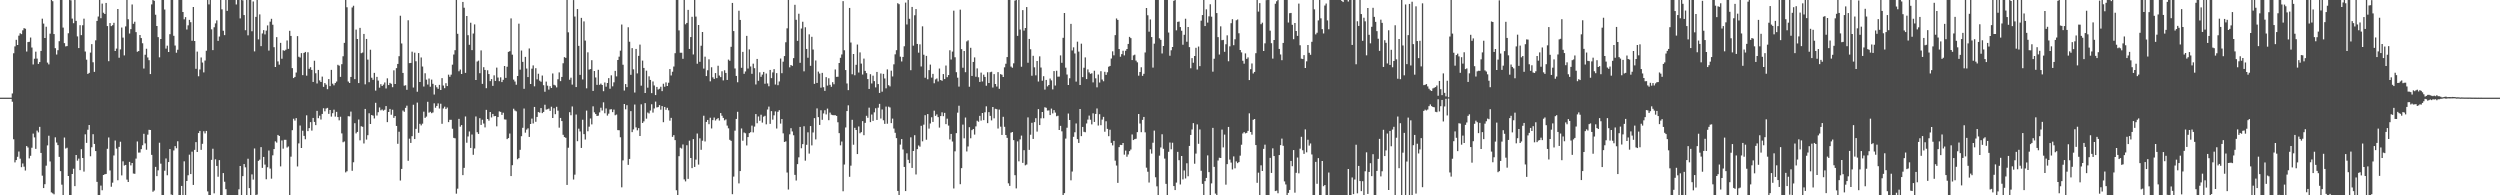 <svg xmlns="http://www.w3.org/2000/svg" width="1920" height="150"><path d="M0 75.000h1v1.000H0zM1 75.000h1v1.000H1zM2 75.000h1v1.000H2zM3 75.000h1v1.000H3zM4 75.000h1v1.000H4zM5 75.000h1v1.000H5zM6 75.000h1v1.000H6zM7 75.000h1v1.000H7zM8 75.000h1v1.000H8zM9 71.783h1v6.330H9zM10 40.923h1v66.030H10zM11 35.632h1v89.112H11zM12 30.545h1v92.388H12zM13 34.553h1v85.880H13zM14 27.400h1v88.993H14zM15 25.564h1v96.273H15zM16 26.210h1v102.200H16zM17 23.295h1v102.270H17zM18 21.616h1v106.362H18zM19 22.070h1v108.899H19zM20 39.580h1v72.589H20zM21 32.330h1v80.959H21zM22 32.084h1v89.550H22zM23 28.823h1v90.839H23zM24 36.513h1v76.963H24zM25 49.528h1v53.092H25zM26 45.104h1v60.399H26zM27 39.683h1v74.630H27zM28 45.018h1v55.286H28zM29 49.081h1v52.596H29zM30 47.665h1v49.794H30zM31 39.133h1v78.324H31zM32 14.323h1v120.598H32zM33 18.120h1v126.314H33zM34 29.189h1v112.267H34zM35 20.507h1v106.702H35zM36 48.093h1v63.583H36zM37 49.478h1v54.755H37zM38 25.858h1v98.165H38zM39 0.009h1v147.765H39zM40 0.930h1v147.550H40zM41 26.146h1v123.125H41zM42 37.022h1v68.424H42zM43 41.898h1v67.553H43zM44 38.552h1v72.901H44zM45 31.651h1v88.812H45zM46 0.009h1v131.433H46zM47 0.009h1v141.810H47zM48 21.204h1v128.787H48zM49 33.148h1v72.457H49zM50 35.641h1v78.417H50zM51 35.369h1v78.097H51zM52 25.569h1v109.596H52zM53 0.009h1v149.983H53zM54 0.267h1v149.725H54zM55 14.311h1v119.306H55zM56 17.806h1v111.779H56zM57 0.009h1v142.935H57zM58 16.028h1v102.992H58zM59 27.971h1v95.421H59zM60 36.918h1v84.871H60zM61 19.337h1v111.334H61zM62 26.979h1v87.588H62zM63 19.389h1v101.975H63zM64 14.341h1v117.458H64zM65 39.574h1v63.569H65zM66 45.815h1v63.916H66zM67 56.805h1v42.815H67zM68 55.942h1v40.045H68zM69 40.406h1v79.588H69zM70 33.897h1v79.227H70zM71 47.808h1v55.262H71zM72 55.218h1v55.325H72zM73 30.987h1v85.045H73zM74 16.089h1v123.575H74zM75 12.696h1v137.296H75zM76 0.009h1v149.983H76zM77 13.999h1v128.565H77zM78 2.770h1v143.357H78zM79 9.799h1v124.624H79zM80 10.767h1v123.094H80zM81 2.230h1v131.334H81zM82 20.015h1v94.263H82zM83 47.003h1v58.568H83zM84 17.731h1v113.207H84zM85 20.046h1v123.342H85zM86 19.378h1v120.921H86zM87 17.501h1v101.885H87zM88 39.184h1v68.751H88zM89 37.342h1v76.773H89zM90 6.912h1v131.530H90zM91 44.348h1v68.435H91zM92 37.921h1v70.940H92zM93 21.155h1v113.544H93zM94 28.892h1v94.993H94zM95 42.568h1v84.587H95zM96 20.279h1v106.402H96zM97 0.009h1v137.919H97zM98 14.816h1v124.969H98zM99 25.730h1v98.568H99zM100 22.364h1v104.639H100zM101 3.411h1v121.756H101zM102 18.283h1v114.982H102zM103 16.683h1v116.791H103zM104 24.665h1v97.129H104zM105 39.727h1v68.929H105zM106 39.217h1v77.981H106zM107 26.891h1v90.250H107zM108 29.217h1v85.305H108zM109 33.212h1v78.358H109zM110 52.615h1v50.142H110zM111 42.023h1v68.105H111zM112 37.435h1v77.571H112zM113 44.145h1v59.300H113zM114 46.227h1v53.437H114zM115 56.908h1v42.935H115zM116 3.392h1v115.542H116zM117 0.009h1v147.246H117zM118 0.637h1v145.690H118zM119 11.330h1v116.837H119zM120 19.974h1v115.292H120zM121 28.495h1v102.333H121zM122 44.037h1v65.605H122zM123 29.948h1v95.761H123zM124 0.009h1v149.983H124zM125 0.009h1v149.983H125zM126 7.315h1v123.793H126zM127 37.316h1v84.371H127zM128 35.076h1v99.520H128zM129 39.955h1v84.523H129zM130 26.242h1v88.236H130zM131 0.009h1v149.390H131zM132 0.009h1v149.983H132zM133 27.493h1v88.078H133zM134 34.954h1v77.253H134zM135 40.514h1v73.355H135zM136 38.194h1v70.281H136zM137 0.009h1v149.983H137zM138 0.009h1v149.983H138zM139 0.009h1v142.811H139zM140 9.218h1v140.774H140zM141 14.850h1v109.056H141zM142 13.177h1v136.814H142zM143 22.685h1v116.320H143zM144 19.439h1v115.156H144zM145 15.278h1v103.500H145zM146 17.067h1v116.629H146zM147 31.295h1v85.178H147zM148 5.355h1v136.682H148zM149 31.481h1v83.628H149zM150 52.838h1v56.297H150zM151 39.615h1v77.124H151zM152 58.571h1v43.618H152zM153 53.353h1v47.216H153zM154 44.138h1v70.964H154zM155 48.016h1v62.443H155zM156 55.595h1v45.226H156zM157 46.498h1v55.973H157zM158 38.956h1v61.596H158zM159 0.009h1v147.002H159zM160 3.400h1v146.592H160zM161 0.009h1v149.983H161zM162 22.533h1v100.241H162zM163 38.506h1v75.726H163zM164 20.932h1v127.571H164zM165 17.991h1v104.390H165zM166 15.655h1v111.802H166zM167 31.403h1v104.329H167zM168 28.036h1v94.945H168zM169 0.009h1v149.983H169zM170 7.169h1v142.822H170zM171 23.593h1v109.335H171zM172 26.991h1v112.574H172zM173 0.009h1v145.282H173zM174 8.355h1v141.636H174zM175 0.009h1v149.983H175zM176 0.009h1v149.983H176zM177 0.009h1v149.983H177zM178 0.009h1v149.983H178zM179 0.009h1v149.983H179zM180 0.009h1v149.983H180zM181 3.410h1v146.581H181zM182 0.009h1v149.983H182zM183 0.009h1v145.385H183zM184 14.153h1v113.338H184zM185 0.009h1v149.983H185zM186 0.279h1v134.990H186zM187 11.557h1v114.451H187zM188 23.188h1v105.316H188zM189 0.009h1v149.983H189zM190 27.113h1v94.788H190zM191 0.009h1v144.458H191zM192 0.009h1v149.983H192zM193 24.023h1v109.928H193zM194 1.133h1v136.795H194zM195 39.472h1v74.572H195zM196 12.960h1v137.031H196zM197 0.009h1v149.432H197zM198 30.238h1v93.309H198zM199 11.046h1v111.567H199zM200 35.430h1v77.585H200zM201 25.717h1v103.221H201zM202 23.146h1v97.373H202zM203 26.403h1v100.018H203zM204 23.485h1v114.169H204zM205 19.492h1v108.973H205zM206 38.853h1v76.755H206zM207 16.650h1v112.848H207zM208 14.430h1v122.799H208zM209 18.996h1v100.316H209zM210 36.248h1v78.223H210zM211 51.442h1v57.077H211zM212 28.537h1v80.994H212zM213 47.138h1v56.515H213zM214 49.688h1v54.745H214zM215 32.936h1v94.836H215zM216 45.087h1v62.783H216zM217 38.627h1v75.549H217zM218 38.992h1v68.396H218zM219 38.197h1v69.167H219zM220 31.087h1v82.196H220zM221 37.536h1v74.942H221zM222 23.661h1v126.330H222zM223 27.609h1v92.726H223zM224 52.301h1v47.691H224zM225 59.936h1v31.264H225zM226 59.071h1v33.547H226zM227 55.714h1v35.032H227zM228 27.726h1v100.126H228zM229 43.579h1v66.532H229zM230 44.160h1v52.236H230zM231 40.799h1v72.886H231zM232 57.705h1v42.683H232zM233 40.646h1v63.698H233zM234 39.876h1v67.093H234zM235 58.120h1v30.440H235zM236 40.121h1v60.592H236zM237 52.816h1v45.588H237zM238 51.596h1v42.190H238zM239 53.718h1v46.559H239zM240 62.941h1v27.642H240zM241 46.638h1v46.984H241zM242 56.284h1v39.824H242zM243 64.099h1v21.058H243zM244 53.686h1v37.099H244zM245 61.770h1v27.066H245zM246 62.975h1v28.816H246zM247 58.828h1v28.681H247zM248 66.708h1v16.438H248zM249 63.815h1v21.690H249zM250 65.006h1v18.364H250zM251 68.524h1v14.299H251zM252 60.722h1v26.722H252zM253 66.166h1v18.326H253zM254 53.638h1v35.922H254zM255 64.269h1v22.673H255zM256 65.511h1v18.693H256zM257 63.807h1v25.725H257zM258 62.629h1v23.310H258zM259 49.775h1v40.124H259zM260 50.442h1v41.986H260zM261 59.018h1v30.613H261zM262 49.297h1v53.163H262zM263 43.207h1v66.058H263zM264 32.909h1v75.735H264zM265 0.009h1v132.399H265zM266 5.575h1v125.974H266zM267 62.611h1v26.620H267zM268 63.735h1v25.652H268zM269 59.065h1v26.644H269zM270 5.750h1v125.447H270zM271 4.409h1v120.226H271zM272 60.772h1v33.836H272zM273 22.731h1v79.741H273zM274 29.975h1v71.342H274zM275 63.794h1v28.016H275zM276 21.416h1v86.369H276zM277 40.867h1v56.090H277zM278 40.319h1v57.054H278zM279 26.069h1v84.120H279zM280 64.766h1v18.890H280zM281 29.897h1v77.335H281zM282 45.771h1v58.083H282zM283 63.142h1v23.845H283zM284 38.204h1v57.027H284zM285 59.692h1v28.626H285zM286 61.276h1v27.579H286zM287 55.981h1v34.995H287zM288 69.560h1v9.377H288zM289 59.043h1v29.694H289zM290 61.884h1v24.301H290zM291 67.347h1v15.193H291zM292 64.662h1v20.060H292zM293 66.035h1v18.024H293zM294 64.970h1v20.044H294zM295 63.345h1v20.921H295zM296 67.934h1v13.512H296zM297 60.134h1v33.661H297zM298 65.335h1v20.661H298zM299 63.637h1v20.034H299zM300 64.360h1v23.732H300zM301 66.977h1v17.301H301zM302 54.000h1v36.514H302zM303 64.496h1v24.660H303zM304 52.320h1v44.416H304zM305 49.083h1v61.378H305zM306 43.181h1v58.014H306zM307 12.093h1v126.530H307zM308 33.401h1v96.351H308zM309 56.034h1v28.875H309zM310 65.777h1v20.083H310zM311 65.505h1v17.315H311zM312 68.973h1v12.203H312zM313 15.577h1v107.924H313zM314 48.495h1v57.983H314zM315 48.343h1v61.450H315zM316 39.673h1v64.936H316zM317 67.215h1v13.237H317zM318 40.445h1v66.377H318zM319 47.061h1v51.907H319zM320 70.461h1v8.339H320zM321 40.778h1v61.202H321zM322 63.001h1v32.067H322zM323 44.157h1v52.144H323zM324 51.073h1v43.904H324zM325 66.475h1v19.281H325zM326 56.272h1v34.258H326zM327 61.161h1v28.387H327zM328 64.913h1v13.286H328zM329 60.334h1v26.171H329zM330 66.631h1v19.256H330zM331 61.132h1v25.816H331zM332 64.358h1v22.027H332zM333 72.579h1v6.761H333zM334 65.455h1v17.310H334zM335 67.010h1v14.354H335zM336 68.191h1v11.218H336zM337 65.193h1v18.150H337zM338 69.105h1v10.582H338zM339 59.994h1v35.104H339zM340 65.700h1v17.615H340zM341 67.734h1v14.167H341zM342 63.920h1v19.857H342zM343 66.105h1v16.462H343zM344 57.364h1v36.444H344zM345 58.972h1v33.011H345zM346 57.350h1v34.653H346zM347 49.648h1v49.204H347zM348 41.881h1v63.994H348zM349 38.539h1v67.715H349zM350 0.009h1v148.728H350zM351 25.980h1v118.925H351zM352 54.708h1v36.561H352zM353 53.386h1v43.909H353zM354 56.839h1v39.193H354zM355 1.463h1v133.050H355zM356 5.957h1v122.987H356zM357 55.973h1v33.460H357zM358 12.298h1v97.328H358zM359 27.027h1v77.798H359zM360 34.391h1v66.567H360zM361 17.479h1v96.151H361zM362 38.482h1v64.861H362zM363 25.746h1v93.146H363zM364 18.762h1v95.265H364zM365 61.432h1v28.015H365zM366 47.237h1v54.276H366zM367 46.520h1v56.340H367zM368 56.214h1v34.580H368zM369 38.710h1v57.233H369zM370 64.403h1v27.537H370zM371 51.611h1v43.238H371zM372 53.734h1v44.096H372zM373 67.739h1v16.636H373zM374 53.963h1v37.453H374zM375 56.868h1v35.823H375zM376 62.291h1v23.722H376zM377 60.712h1v29.515H377zM378 65.951h1v21.546H378zM379 57.868h1v31.436H379zM380 62.142h1v26.927H380zM381 51.940h1v45.090H381zM382 59.565h1v30.357H382zM383 62.352h1v23.201H383zM384 59.382h1v26.550H384zM385 63.005h1v25.223H385zM386 61.290h1v25.308H386zM387 50.681h1v41.026H387zM388 59.826h1v32.049H388zM389 51.227h1v55.618H389zM390 39.821h1v66.215H390zM391 39.337h1v63.227H391zM392 14.108h1v121.095H392zM393 41.960h1v84.899H393zM394 61.151h1v22.379H394zM395 62.595h1v22.303H395zM396 65.087h1v20.441H396zM397 58.343h1v63.986H397zM398 18.166h1v103.290H398zM399 53.505h1v61.535H399zM400 38.825h1v65.768H400zM401 47.499h1v50.671H401zM402 68.182h1v15.182H402zM403 43.687h1v58.218H403zM404 52.628h1v46.909H404zM405 59.178h1v39.356H405zM406 37.209h1v67.952H406zM407 64.524h1v30.695H407zM408 52.720h1v38.342H408zM409 50.250h1v44.558H409zM410 66.323h1v15.823H410zM411 52.381h1v41.179H411zM412 60.910h1v28.885H412zM413 56.626h1v29.437H413zM414 61.941h1v24.567H414zM415 62.787h1v20.219H415zM416 57.984h1v28.877H416zM417 65.439h1v20.551H417zM418 70.438h1v9.989H418zM419 62.681h1v21.516H419zM420 65.773h1v18.112H420zM421 68.822h1v14.595H421zM422 66.198h1v18.964H422zM423 67.574h1v14.376H423zM424 56.428h1v34.203H424zM425 65.135h1v17.993H425zM426 65.620h1v22.083H426zM427 67.127h1v14.872H427zM428 60.868h1v24.143H428zM429 55.591h1v42.462H429zM430 62.313h1v28.277H430zM431 59.088h1v33.876H431zM432 48.608h1v54.898H432zM433 43.903h1v61.359H433zM434 44.466h1v61.362H434zM435 0.009h1v141.996H435zM436 24.814h1v88.647H436zM437 61.217h1v24.932H437zM438 59.627h1v28.874H438zM439 64.956h1v16.809H439zM440 0.045h1v137.834H440zM441 12.706h1v121.463H441zM442 66.892h1v21.054H442zM443 6.979h1v101.452H443zM444 35.215h1v63.580H444zM445 57.487h1v43.487H445zM446 13.705h1v99.914H446zM447 61.040h1v30.901H447zM448 16.451h1v86.585H448zM449 31.182h1v75.964H449zM450 67.824h1v17.119H450zM451 40.180h1v60.647H451zM452 53.442h1v43.838H452zM453 53.045h1v37.958H453zM454 46.239h1v49.278H454zM455 69.842h1v11.808H455zM456 54.507h1v31.758H456zM457 59.474h1v28.142H457zM458 65.176h1v23.923H458zM459 53.591h1v35.231H459zM460 65.123h1v21.210H460zM461 64.220h1v18.540H461zM462 65.257h1v19.611H462zM463 70.059h1v8.556H463zM464 63.317h1v23.696H464zM465 66.571h1v16.735H465zM466 63.724h1v25.079H466zM467 59.999h1v27.293H467zM468 68.166h1v15.896H468zM469 57.849h1v26.012H469zM470 66.315h1v19.814H470zM471 63.221h1v20.936H471zM472 54.408h1v34.126H472zM473 58.665h1v29.313H473zM474 46.083h1v53.843H474zM475 43.541h1v56.527H475zM476 38.920h1v66.517H476zM477 18.849h1v125.009H477zM478 49.725h1v73.476H478zM479 69.554h1v10.339H479zM480 64.569h1v19.389H480zM481 66.897h1v13.910H481zM482 20.951h1v105.688H482zM483 32.030h1v90.031H483zM484 57.438h1v27.925H484zM485 36.962h1v64.499H485zM486 53.240h1v46.134H486zM487 71.068h1v9.195H487zM488 37.583h1v60.240H488zM489 56.394h1v43.685H489zM490 42.890h1v55.491H490zM491 34.252h1v70.218H491zM492 65.780h1v14.357H492zM493 46.547h1v47.940H493zM494 52.182h1v41.060H494zM495 71.416h1v7.777H495zM496 54.292h1v36.855H496zM497 67.334h1v19.106H497zM498 58.647h1v28.478H498zM499 61.399h1v23.514H499zM500 71.502h1v8.599H500zM501 62.584h1v23.895H501zM502 65.660h1v17.631H502zM503 72.990h1v5.038H503zM504 66.787h1v15.768H504zM505 68.748h1v13.463H505zM506 68.162h1v12.584H506zM507 66.601h1v17.605H507zM508 69.986h1v11.477H508zM509 64.286h1v29.565H509zM510 66.605h1v15.511H510zM511 63.303h1v21.030H511zM512 66.070h1v16.736H512zM513 63.532h1v21.221H513zM514 53.028h1v39.631H514zM515 57.937h1v32.598H515zM516 55.082h1v50.028H516zM517 51.072h1v52.708H517zM518 40.863h1v66.763H518zM519 0.009h1v146.102H519zM520 0.009h1v149.983H520zM521 23.358h1v96.625H521zM522 40.502h1v72.952H522zM523 40.523h1v73.536H523zM524 45.180h1v65.745H524zM525 0.009h1v137.762H525zM526 18.692h1v120.601H526zM527 17.629h1v93.921H527zM528 7.571h1v129.817H528zM529 37.588h1v70.443H529zM530 28.463h1v92.871H530zM531 12.881h1v116.268H531zM532 41.840h1v64.996H532zM533 0.009h1v128.177H533zM534 12.765h1v109.827H534zM535 48.926h1v53.609H535zM536 19.222h1v107.199H536zM537 47.477h1v58.770H537zM538 35.118h1v79.907H538zM539 24.576h1v83.527H539zM540 52.708h1v36.168H540zM541 43.541h1v65.117H541zM542 58.407h1v35.243H542zM543 53.941h1v38.183H543zM544 45.578h1v49.831H544zM545 62.460h1v27.985H545zM546 51.650h1v47.020H546zM547 59.397h1v32.859H547zM548 60.638h1v29.647H548zM549 56.120h1v36.467H549zM550 60.001h1v31.530H550zM551 50.485h1v40.216H551zM552 58.023h1v34.544H552zM553 59.225h1v27.618H553zM554 54.743h1v34.145H554zM555 61.744h1v28.804H555zM556 53.959h1v38.466H556zM557 56.002h1v35.688H557zM558 61.369h1v35.074H558zM559 45.772h1v52.801H559zM560 46.671h1v60.691H560zM561 35.925h1v72.271H561zM562 2.235h1v146.890H562zM563 23.871h1v111.780H563zM564 52.602h1v47.751H564zM565 58.327h1v33.007H565zM566 63.198h1v22.641H566zM567 8.233h1v132.606H567zM568 15.307h1v116.060H568zM569 52.081h1v46.571H569zM570 39.840h1v68.243H570zM571 56.688h1v45.110H571zM572 54.904h1v47.442H572zM573 27.547h1v84.165H573zM574 52.635h1v52.615H574zM575 37.956h1v64.303H575zM576 51.064h1v50.460H576zM577 56.685h1v39.778H577zM578 48.909h1v52.751H578zM579 52.388h1v44.845H579zM580 64.860h1v22.767H580zM581 45.269h1v49.413H581zM582 62.037h1v27.415H582zM583 55.571h1v37.217H583zM584 58.964h1v29.167H584zM585 57.288h1v36.880H585zM586 55.235h1v34.340H586zM587 64.284h1v24.628H587zM588 56.469h1v39.037H588zM589 64.079h1v20.043H589zM590 66.276h1v15.609H590zM591 53.708h1v41.441H591zM592 60.010h1v25.357H592zM593 55.586h1v36.340H593zM594 53.102h1v35.465H594zM595 64.919h1v20.638H595zM596 56.168h1v42.546H596zM597 65.422h1v20.424H597zM598 62.546h1v22.085H598zM599 44.973h1v49.948H599zM600 56.202h1v35.244H600zM601 47.360h1v55.064H601zM602 43.082h1v65.968H602zM603 32.471h1v76.081H603zM604 21.756h1v110.746H604zM605 0.009h1v145.577H605zM606 51.696h1v51.469H606zM607 49.929h1v48.529H607zM608 50.565h1v50.392H608zM609 44.651h1v59.221H609zM610 3.664h1v130.640H610zM611 15.191h1v123.452H611zM612 31.362h1v94.675H612zM613 10.537h1v110.272H613zM614 48.207h1v49.286H614zM615 21.910h1v91.956H615zM616 16.716h1v94.001H616zM617 54.782h1v42.205H617zM618 20.927h1v102.442H618zM619 37.599h1v73.596H619zM620 44.320h1v57.318H620zM621 26.384h1v91.583H621zM622 50.532h1v46.264H622zM623 28.281h1v83.391H623zM624 38.067h1v63.673H624zM625 64.405h1v26.329H625zM626 46.420h1v60.615H626zM627 63.708h1v19.563H627zM628 55.010h1v34.949H628zM629 56.491h1v39.470H629zM630 67.310h1v17.378H630zM631 55.960h1v36.049H631zM632 66.965h1v20.160H632zM633 69.783h1v14.911H633zM634 59.217h1v28.643H634zM635 65.735h1v17.668H635zM636 60.113h1v32.188H636zM637 65.144h1v21.342H637zM638 66.673h1v21.402H638zM639 63.151h1v25.268H639zM640 64.705h1v23.832H640zM641 53.356h1v35.105H641zM642 59.042h1v29.990H642zM643 58.940h1v34.948H643zM644 48.397h1v53.844H644zM645 44.385h1v67.210H645zM646 41.845h1v66.870H646zM647 0.857h1v146.040H647zM648 38.616h1v87.759H648zM649 53.836h1v44.083H649zM650 64.109h1v21.198H650zM651 69.237h1v11.670H651zM652 6.115h1v129.693H652zM653 32.667h1v94.577H653zM654 57.017h1v34.993H654zM655 41.495h1v69.678H655zM656 57.794h1v40.359H656zM657 49.771h1v50.052H657zM658 34.196h1v84.135H658zM659 55.721h1v41.402H659zM660 40.252h1v62.091H660zM661 48.859h1v52.636H661zM662 57.261h1v35.777H662zM663 44.992h1v58.835H663zM664 54.408h1v39.946H664zM665 56.179h1v32.759H665zM666 60.717h1v29.771H666zM667 68.290h1v14.396H667zM668 56.972h1v36.801H668zM669 64.088h1v23.867H669zM670 58.090h1v34.719H670zM671 62.309h1v23.970H671zM672 67.146h1v15.978H672zM673 55.239h1v36.869H673zM674 64.585h1v18.108H674zM675 71.361h1v8.391H675zM676 56.416h1v34.644H676zM677 70.396h1v13.675H677zM678 56.747h1v35.609H678zM679 60.259h1v34.882H679zM680 67.818h1v14.059H680zM681 53.316h1v41.722H681zM682 65.417h1v16.512H682zM683 66.359h1v16.189H683zM684 54.253h1v40.333H684zM685 58.723h1v32.342H685zM686 49.432h1v49.273H686zM687 41.704h1v60.312H687zM688 38.539h1v67.550H688zM689 2.474h1v144.143H689zM690 3.240h1v146.751H690zM691 43.513h1v67.561H691zM692 47.211h1v59.581H692zM693 43.705h1v71.066H693zM694 35.514h1v92.674H694zM695 2.010h1v144.721H695zM696 18.802h1v98.971H696zM697 0.009h1v122.710H697zM698 14.446h1v110.835H698zM699 53.908h1v51.576H699zM700 5.320h1v123.639H700zM701 35.055h1v80.929H701zM702 11.730h1v92.102H702zM703 6.971h1v127.006H703zM704 33.749h1v80.764H704zM705 40.441h1v71.302H705zM706 34.032h1v78.632H706zM707 51.043h1v45.552H707zM708 20.229h1v88.324H708zM709 42.045h1v53.697H709zM710 59.691h1v28.770H710zM711 42.890h1v64.409H711zM712 60.888h1v26.691H712zM713 53.844h1v44.939H713zM714 49.600h1v45.240H714zM715 59.578h1v30.472H715zM716 56.712h1v36.944H716zM717 63.928h1v21.064H717zM718 60.988h1v28.016H718zM719 60.277h1v27.584H719zM720 62.563h1v27.374H720zM721 52.611h1v45.389H721zM722 61.424h1v27.695H722zM723 62.030h1v24.236H723zM724 56.884h1v32.375H724zM725 60.746h1v25.923H725zM726 50.348h1v44.966H726zM727 59.313h1v31.848H727zM728 57.676h1v38.798H728zM729 38.613h1v68.433H729zM730 45.743h1v57.101H730zM731 39.645h1v69.027H731zM732 8.197h1v136.527H732zM733 43.980h1v72.230H733zM734 55.456h1v46.788H734zM735 59.628h1v26.906H735zM736 66.532h1v14.667H736zM737 7.400h1v134.086H737zM738 37.750h1v91.392H738zM739 52.017h1v43.681H739zM740 39.166h1v67.087H740zM741 55.441h1v34.824H741zM742 31.802h1v84.534H742zM743 30.978h1v81.531H743zM744 66.622h1v31.085H744zM745 36.708h1v69.477H745zM746 58.317h1v41.621H746zM747 47.569h1v51.482H747zM748 44.084h1v59.311H748zM749 58.946h1v38.144H749zM750 52.552h1v40.181H750zM751 59.339h1v34.163H751zM752 62.925h1v26.064H752zM753 55.764h1v36.838H753zM754 62.562h1v24.201H754zM755 57.361h1v34.909H755zM756 59.066h1v27.159H756zM757 65.860h1v15.804H757zM758 55.491h1v39.073H758zM759 63.721h1v22.380H759zM760 55.426h1v33.577H760zM761 55.068h1v37.386H761zM762 67.252h1v14.905H762zM763 56.927h1v33.949H763zM764 64.528h1v19.056H764zM765 66.454h1v17.420H765zM766 55.378h1v43.325H766zM767 68.210h1v15.984H767zM768 56.953h1v40.347H768zM769 57.378h1v46.238H769zM770 59.131h1v30.571H770zM771 51.689h1v45.704H771zM772 48.972h1v54.701H772zM773 43.840h1v62.037H773zM774 0.009h1v140.765H774zM775 0.009h1v142.742H775zM776 51.128h1v50.778H776zM777 52.044h1v49.351H777zM778 48.617h1v59.014H778zM779 0.471h1v134.064H779zM780 0.009h1v144.689H780zM781 27.532h1v81.067H781zM782 0.009h1v123.900H782zM783 22.669h1v84.387H783zM784 51.252h1v52.886H784zM785 7.773h1v117.333H785zM786 23.496h1v91.858H786zM787 21.510h1v105.448H787zM788 5.415h1v120.955H788zM789 48.197h1v41.941H789zM790 29.926h1v85.148H790zM791 37.835h1v65.621H791zM792 58.163h1v36.127H792zM793 42.874h1v63.850H793zM794 51.699h1v42.118H794zM795 57.831h1v32.938H795zM796 46.850h1v54.219H796zM797 62.594h1v21.207H797zM798 43.267h1v52.785H798zM799 51.851h1v39.005H799zM800 62.008h1v23.993H800zM801 58.503h1v32.337H801zM802 68.800h1v13.556H802zM803 61.403h1v21.401H803zM804 66.354h1v18.510H804zM805 65.270h1v19.532H805zM806 60.338h1v28.016H806zM807 61.752h1v21.660H807zM808 68.662h1v18.416H808zM809 54.603h1v29.991H809zM810 65.677h1v20.800H810zM811 54.300h1v34.987H811zM812 58.881h1v30.005H812zM813 58.812h1v41.004H813zM814 42.546h1v54.120H814zM815 48.219h1v52.639H815zM816 29.010h1v120.981H816zM817 9.971h1v138.350H817zM818 51.966h1v54.457H818zM819 57.259h1v40.827H819zM820 65.273h1v21.925H820zM821 60.125h1v32.058H821zM822 18.319h1v120.201H822zM823 38.755h1v92.971H823zM824 36.342h1v68.706H824zM825 41.044h1v60.522H825zM826 62.669h1v32.130H826zM827 32.004h1v74.829H827zM828 39.619h1v70.151H828zM829 65.255h1v18.470H829zM830 33.533h1v71.006H830zM831 59.249h1v38.225H831zM832 52.036h1v49.172H832zM833 44.095h1v57.494H833zM834 60.739h1v34.083H834zM835 53.302h1v38.542H835zM836 55.613h1v33.145H836zM837 56.749h1v35.201H837zM838 56.249h1v39.296H838zM839 63.283h1v23.740H839zM840 54.318h1v39.323H840zM841 60.137h1v27.384H841zM842 67.050h1v16.274H842zM843 57.243h1v39.150H843zM844 63.392h1v24.318H844zM845 54.673h1v41.462H845zM846 61.066h1v30.784H846zM847 62.413h1v27.338H847zM848 55.133h1v46.031H848zM849 57.476h1v35.632H849zM850 55.495h1v43.455H850zM851 51.238h1v53.353H851zM852 50.653h1v48.958H852zM853 44.928h1v64.797H853zM854 39.447h1v72.216H854zM855 42.513h1v65.687H855zM856 26.983h1v96.430H856zM857 14.193h1v112.952H857zM858 15.315h1v125.124H858zM859 37.678h1v75.306H859zM860 43.595h1v67.681H860zM861 41.579h1v69.810H861zM862 38.947h1v70.858H862zM863 42.539h1v76.269H863zM864 38.959h1v76.699H864zM865 37.651h1v82.698H865zM866 33.727h1v84.914H866zM867 28.313h1v87.753H867zM868 29.279h1v85.561H868zM869 46.109h1v57.173H869zM870 42.525h1v65.050H870zM871 41.975h1v64.861H871zM872 46.549h1v59.985H872zM873 47.883h1v53.605H873zM874 58.129h1v29.409H874zM875 55.279h1v39.603H875zM876 51.680h1v49.842H876zM877 58.265h1v33.801H877zM878 56.687h1v33.115H878zM879 40.292h1v61.351H879zM880 6.146h1v122.620H880zM881 11.712h1v120.158H881zM882 24.300h1v115.899H882zM883 14.965h1v99.697H883zM884 28.453h1v89.519H884zM885 51.912h1v57.709H885zM886 33.518h1v66.769H886zM887 0.009h1v136.133H887zM888 0.009h1v143.117H888zM889 0.009h1v149.983H889zM890 29.419h1v90.111H890zM891 30.637h1v82.611H891zM892 41.064h1v62.029H892zM893 35.318h1v78.962H893zM894 0.009h1v121.781H894zM895 0.009h1v141.177H895zM896 0.009h1v149.983H896zM897 24.963h1v91.629H897zM898 42.803h1v66.637H898zM899 38.596h1v76.051H899zM900 36.083h1v73.516H900zM901 0.616h1v142.286H901zM902 0.009h1v145.985H902zM903 23.300h1v116.921H903zM904 16.812h1v99.818H904zM905 16.546h1v106.475H905zM906 20.788h1v120.876H906zM907 23.600h1v96.183H907zM908 34.343h1v103.453H908zM909 26.740h1v104.202H909zM910 14.382h1v122.658H910zM911 32.063h1v93.303H911zM912 20.711h1v114.659H912zM913 36.175h1v75.908H913zM914 52.419h1v51.199H914zM915 44.632h1v54.822H915zM916 48.175h1v46.395H916zM917 42.989h1v82.761H917zM918 36.728h1v81.253H918zM919 53.391h1v42.140H919zM920 35.757h1v74.666H920zM921 50.812h1v48.593H921zM922 15.868h1v115.311H922zM923 11.570h1v129.628H923zM924 0.009h1v149.983H924zM925 20.021h1v119.113H925zM926 7.146h1v129.525H926zM927 17.376h1v101.947H927zM928 12.555h1v119.636H928zM929 3.265h1v146.726H929zM930 12.802h1v128.060H930zM931 55.061h1v43.127H931zM932 45.120h1v83.055H932zM933 0.009h1v148.700H933zM934 10.038h1v139.954H934zM935 28.521h1v94.791H935zM936 41.892h1v79.267H936zM937 20.215h1v101.131H937zM938 30.873h1v68.640H938zM939 30.603h1v82.601H939zM940 39.766h1v63.625H940zM941 34.006h1v107.814H941zM942 27.154h1v98.922H942zM943 47.033h1v50.432H943zM944 35.580h1v87.008H944zM945 17.835h1v107.035H945zM946 14.762h1v115.376H946zM947 34.714h1v85.399H947zM948 30.144h1v99.135H948zM949 15.554h1v108.416H949zM950 14.974h1v110.311H950zM951 25.534h1v98.913H951zM952 38.412h1v81.138H952zM953 40.231h1v70.933H953zM954 46.645h1v55.869H954zM955 48.877h1v52.547H955zM956 40.993h1v61.459H956zM957 45.186h1v56.863H957zM958 44.070h1v56.432H958zM959 61.475h1v25.589H959zM960 53.148h1v48.246H960zM961 48.742h1v54.697H961zM962 56.406h1v35.621H962zM963 55.259h1v36.111H963zM964 40.870h1v70.566H964zM965 0.009h1v140.372H965zM966 8.912h1v123.673H966zM967 2.424h1v147.567H967zM968 18.560h1v108.438H968zM969 17.425h1v113.905H969zM970 39.182h1v75.159H970zM971 33.286h1v77.807H971zM972 0.095h1v149.896H972zM973 0.009h1v149.983H973zM974 0.009h1v149.983H974zM975 23.563h1v97.663H975zM976 33.192h1v99.603H976zM977 44.992h1v68.930H977zM978 30.707h1v89.174H978zM979 2.891h1v143.838H979zM980 0.994h1v145.367H980zM981 0.009h1v148.408H981zM982 37.603h1v81.504H982zM983 41.836h1v69.637H983zM984 46.253h1v60.181H984zM985 32.974h1v78.982H985zM986 0.009h1v139.319H986zM987 0.009h1v141.637H987zM988 0.009h1v149.983H988zM989 17.327h1v130.814H989zM990 10.150h1v135.724H990zM991 9.927h1v113.676H991zM992 19.043h1v108.578H992zM993 30.093h1v85.180H993zM994 17.668h1v130.310H994zM995 23.817h1v108.880H995zM996 27.564h1v93.402H996zM997 2.753h1v130.347H997zM998 34.774h1v79.393H998zM999 45.066h1v59.974H999zM1000 45.365h1v70.027H1000zM1001 42.335h1v75.817H1001zM1002 52.228h1v47.141H1002zM1003 47.078h1v69.897H1003zM1004 34.564h1v72.773H1004zM1005 40.547h1v71.257H1005zM1006 42.108h1v68.052H1006zM1007 32.112h1v86.537H1007zM1008 0.009h1v149.983H1008zM1009 7.171h1v142.820H1009zM1010 26.406h1v97.899H1010zM1011 25.147h1v116.001H1011zM1012 15.673h1v105.790H1012zM1013 0.009h1v149.983H1013zM1014 14.072h1v135.920H1014zM1015 22.360h1v101.299H1015zM1016 25.720h1v117.298H1016zM1017 4.254h1v137.829H1017zM1018 2.694h1v147.298H1018zM1019 15.643h1v134.348H1019zM1020 22.467h1v110.050H1020zM1021 0.009h1v149.983H1021zM1022 0.009h1v149.983H1022zM1023 0.009h1v149.983H1023zM1024 0.009h1v149.983H1024zM1025 0.009h1v149.983H1025zM1026 0.009h1v149.983H1026zM1027 0.009h1v149.983H1027zM1028 0.009h1v149.983H1028zM1029 0.009h1v149.983H1029zM1030 0.685h1v149.307H1030zM1031 1.608h1v148.383H1031zM1032 0.009h1v149.983H1032zM1033 0.009h1v149.983H1033zM1034 0.009h1v149.983H1034zM1035 1.197h1v128.608H1035zM1036 0.009h1v149.983H1036zM1037 0.009h1v149.983H1037zM1038 34.490h1v101.790H1038zM1039 0.009h1v149.085H1039zM1040 0.009h1v137.873H1040zM1041 49.365h1v61.777H1041zM1042 16.337h1v132.129H1042zM1043 19.908h1v107.537H1043zM1044 0.009h1v139.028H1044zM1045 10.818h1v135.966H1045zM1046 31.343h1v107.837H1046zM1047 13.600h1v136.391H1047zM1048 16.395h1v115.150H1048zM1049 42.478h1v74.490H1049zM1050 6.125h1v142.807H1050zM1051 26.732h1v105.323H1051zM1052 33.288h1v92.032H1052zM1053 20.594h1v114.662H1053zM1054 5.996h1v112.410H1054zM1055 12.955h1v137.037H1055zM1056 16.787h1v133.204H1056zM1057 23.896h1v107.356H1057zM1058 29.756h1v92.241H1058zM1059 39.080h1v67.572H1059zM1060 15.092h1v120.372H1060zM1061 17.581h1v113.957H1061zM1062 51.414h1v48.248H1062zM1063 30.855h1v89.029H1063zM1064 32.893h1v82.620H1064zM1065 48.720h1v53.828H1065zM1066 23.229h1v122.685H1066zM1067 49.856h1v50.681H1067zM1068 38.257h1v74.078H1068zM1069 51.660h1v47.817H1069zM1070 46.849h1v50.528H1070zM1071 19.388h1v130.604H1071zM1072 45.551h1v60.222H1072zM1073 60.491h1v29.019H1073zM1074 29.936h1v99.233H1074zM1075 60.812h1v33.792H1075zM1076 0.009h1v149.983H1076zM1077 34.936h1v82.327H1077zM1078 57.831h1v44.232H1078zM1079 3.419h1v146.554H1079zM1080 49.253h1v74.796H1080zM1081 26.975h1v63.367H1081zM1082 3.037h1v146.955H1082zM1083 50.272h1v42.136H1083zM1084 1.337h1v148.654H1084zM1085 33.880h1v77.630H1085zM1086 57.369h1v46.258H1086zM1087 4.874h1v143.809H1087zM1088 31.521h1v78.857H1088zM1089 44.648h1v73.190H1089zM1090 31.346h1v83.408H1090zM1091 50.998h1v55.100H1091zM1092 2.540h1v141.245H1092zM1093 65.360h1v19.827H1093zM1094 65.151h1v19.091H1094zM1095 64.556h1v20.291H1095zM1096 66.361h1v17.744H1096zM1097 68.134h1v13.358H1097zM1098 69.331h1v10.860H1098zM1099 69.872h1v11.613H1099zM1100 67.868h1v14.289H1100zM1101 67.383h1v15.006H1101zM1102 66.878h1v18.964H1102zM1103 65.659h1v20.525H1103zM1104 73.544h1v2.667H1104zM1105 62.145h1v23.437H1105zM1106 68.501h1v13.053H1106zM1107 73.087h1v3.643H1107zM1108 56.363h1v36.905H1108zM1109 71.304h1v10.438H1109zM1110 74.053h1v1.851H1110zM1111 61.986h1v26.715H1111zM1112 74.686h1v1.000H1112zM1113 28.044h1v104.392H1113zM1114 0.009h1v135.633H1114zM1115 25.825h1v96.062H1115zM1116 40.522h1v67.918H1116zM1117 50.409h1v50.495H1117zM1118 42.307h1v63.507H1118zM1119 41.220h1v74.860H1119zM1120 43.298h1v51.360H1120zM1121 55.913h1v39.014H1121zM1122 43.940h1v67.145H1122zM1123 48.865h1v55.265H1123zM1124 40.155h1v69.667H1124zM1125 53.085h1v42.836H1125zM1126 52.552h1v41.508H1126zM1127 62.910h1v26.093H1127zM1128 56.322h1v31.496H1128zM1129 26.748h1v86.203H1129zM1130 31.357h1v93.581H1130zM1131 29.470h1v78.981H1131zM1132 50.818h1v44.271H1132zM1133 58.784h1v33.903H1133zM1134 54.759h1v39.081H1134zM1135 54.337h1v47.929H1135zM1136 54.414h1v39.933H1136zM1137 45.587h1v68.868H1137zM1138 40.253h1v61.227H1138zM1139 31.297h1v75.556H1139zM1140 54.069h1v40.902H1140zM1141 54.927h1v38.209H1141zM1142 57.107h1v33.964H1142zM1143 62.023h1v29.498H1143zM1144 66.961h1v16.891H1144zM1145 16.484h1v99.963H1145zM1146 16.913h1v107.688H1146zM1147 39.880h1v80.878H1147zM1148 37.639h1v71.106H1148zM1149 53.740h1v40.402H1149zM1150 45.751h1v86.519H1150zM1151 0.270h1v131.165H1151zM1152 41.107h1v82.507H1152zM1153 53.675h1v55.065H1153zM1154 50.453h1v49.525H1154zM1155 39.292h1v63.489H1155zM1156 16.751h1v104.347H1156zM1157 29.157h1v99.600H1157zM1158 42.494h1v64.965H1158zM1159 57.347h1v33.376H1159zM1160 49.548h1v39.386H1160zM1161 51.404h1v50.297H1161zM1162 52.517h1v39.855H1162zM1163 60.085h1v26.419H1163zM1164 35.618h1v74.470H1164zM1165 26.648h1v79.464H1165zM1166 50.583h1v48.473H1166zM1167 35.043h1v74.790H1167zM1168 44.044h1v64.627H1168zM1169 43.003h1v53.610H1169zM1170 55.160h1v39.270H1170zM1171 33.935h1v92.387H1171zM1172 30.238h1v105.587H1172zM1173 30.406h1v73.581H1173zM1174 49.331h1v52.726H1174zM1175 54.381h1v43.854H1175zM1176 50.137h1v50.461H1176zM1177 55.687h1v41.213H1177zM1178 56.084h1v53.224H1178zM1179 54.730h1v39.158H1179zM1180 43.015h1v66.160H1180zM1181 46.577h1v61.360H1181zM1182 40.225h1v67.352H1182zM1183 51.239h1v54.497H1183zM1184 36.456h1v71.175H1184zM1185 55.536h1v35.671H1185zM1186 56.722h1v33.487H1186zM1187 49.287h1v46.883H1187zM1188 34.834h1v79.566H1188zM1189 20.796h1v101.698H1189zM1190 42.099h1v64.645H1190zM1191 57.532h1v42.039H1191zM1192 51.972h1v42.794H1192zM1193 45.606h1v67.653H1193zM1194 60.462h1v28.759H1194zM1195 58.803h1v29.675H1195zM1196 41.829h1v59.504H1196zM1197 30.244h1v81.855H1197zM1198 29.778h1v72.795H1198zM1199 14.749h1v108.271H1199zM1200 38.256h1v66.560H1200zM1201 40.734h1v67.776H1201zM1202 50.056h1v43.956H1202zM1203 47.863h1v47.581H1203zM1204 57.048h1v34.422H1204zM1205 59.053h1v33.804H1205zM1206 51.376h1v56.553H1206zM1207 46.232h1v72.694H1207zM1208 45.670h1v61.409H1208zM1209 42.576h1v63.364H1209zM1210 54.306h1v42.862H1210zM1211 62.338h1v25.529H1211zM1212 60.826h1v25.492H1212zM1213 61.503h1v26.600H1213zM1214 26.356h1v111.941H1214zM1215 15.543h1v115.844H1215zM1216 37.528h1v79.186H1216zM1217 49.568h1v51.145H1217zM1218 40.363h1v58.971H1218zM1219 46.753h1v53.516H1219zM1220 46.974h1v48.372H1220zM1221 59.723h1v35.029H1221zM1222 47.134h1v54.177H1222zM1223 44.280h1v73.765H1223zM1224 54.745h1v50.133H1224zM1225 56.238h1v39.224H1225zM1226 46.239h1v52.101H1226zM1227 51.456h1v47.641H1227zM1228 50.772h1v39.932H1228zM1229 56.990h1v36.160H1229zM1230 21.270h1v107.026H1230zM1231 13.622h1v101.662H1231zM1232 42.991h1v68.579H1232zM1233 47.309h1v60.439H1233zM1234 51.878h1v38.844H1234zM1235 52.839h1v45.629H1235zM1236 51.071h1v56.917H1236zM1237 58.105h1v41.725H1237zM1238 46.675h1v61.421H1238zM1239 34.559h1v75.444H1239zM1240 44.323h1v53.554H1240zM1241 20.684h1v91.656H1241zM1242 32.250h1v101.418H1242zM1243 43.868h1v58.413H1243zM1244 45.028h1v52.188H1244zM1245 57.803h1v53.179H1245zM1246 45.954h1v57.267H1246zM1247 56.419h1v38.691H1247zM1248 55.978h1v35.338H1248zM1249 42.648h1v65.644H1249zM1250 45.324h1v60.247H1250zM1251 45.792h1v69.177H1251zM1252 57.332h1v43.584H1252zM1253 55.104h1v49.021H1253zM1254 39.174h1v68.183H1254zM1255 50.214h1v46.270H1255zM1256 45.323h1v67.858H1256zM1257 34.542h1v79.185H1257zM1258 42.476h1v58.595H1258zM1259 34.069h1v79.050H1259zM1260 53.028h1v42.019H1260zM1261 56.440h1v40.002H1261zM1262 59.919h1v32.483H1262zM1263 62.408h1v27.537H1263zM1264 62.299h1v22.242H1264zM1265 65.580h1v19.230H1265zM1266 66.564h1v20.161H1266zM1267 63.585h1v21.814H1267zM1268 65.780h1v15.884H1268zM1269 63.819h1v19.739H1269zM1270 65.618h1v19.326H1270zM1271 64.069h1v23.977H1271zM1272 63.105h1v22.117H1272zM1273 63.027h1v26.129H1273zM1274 55.676h1v39.661H1274zM1275 56.583h1v36.024H1275zM1276 58.978h1v32.509H1276zM1277 49.099h1v48.365H1277zM1278 47.923h1v54.079H1278zM1279 41.093h1v61.866H1279zM1280 39.084h1v67.748H1280zM1281 37.597h1v77.875H1281zM1282 20.895h1v108.360H1282zM1283 0.009h1v149.983H1283zM1284 0.009h1v149.983H1284zM1285 0.009h1v145.735H1285zM1286 8.474h1v128.055H1286zM1287 27.333h1v101.533H1287zM1288 11.582h1v123.059H1288zM1289 0.009h1v149.983H1289zM1290 14.049h1v119.092H1290zM1291 0.009h1v149.983H1291zM1292 2.925h1v147.066H1292zM1293 14.535h1v117.469H1293zM1294 8.086h1v141.905H1294zM1295 20.021h1v102.908H1295zM1296 30.281h1v81.937H1296zM1297 0.009h1v124.687H1297zM1298 36.895h1v77.428H1298zM1299 0.009h1v139.930H1299zM1300 0.009h1v146.168H1300zM1301 24.848h1v109.583H1301zM1302 10.742h1v133.260H1302zM1303 40.157h1v72.073H1303zM1304 31.149h1v71.573H1304zM1305 33.761h1v83.494H1305zM1306 47.850h1v72.438H1306zM1307 0.604h1v131.295H1307zM1308 23.621h1v92.281H1308zM1309 30.788h1v75.787H1309zM1310 39.939h1v75.994H1310zM1311 51.518h1v48.159H1311zM1312 50.067h1v47.353H1312zM1313 47.371h1v48.395H1313zM1314 43.816h1v51.682H1314zM1315 0.009h1v141.564H1315zM1316 0.009h1v149.983H1316zM1317 4.345h1v145.646H1317zM1318 13.138h1v122.020H1318zM1319 4.841h1v128.933H1319zM1320 5.268h1v121.101H1320zM1321 2.527h1v143.009H1321zM1322 21.924h1v114.790H1322zM1323 20.011h1v109.403H1323zM1324 39.408h1v66.267H1324zM1325 17.172h1v114.264H1325zM1326 0.009h1v149.983H1326zM1327 0.009h1v149.983H1327zM1328 9.038h1v130.890H1328zM1329 29.371h1v87.944H1329zM1330 40.224h1v70.404H1330zM1331 14.028h1v130.314H1331zM1332 2.995h1v141.980H1332zM1333 41.427h1v77.955H1333zM1334 10.515h1v139.477H1334zM1335 15.740h1v128.919H1335zM1336 0.009h1v144.062H1336zM1337 25.677h1v93.742H1337zM1338 50.555h1v59.232H1338zM1339 38.050h1v82.311H1339zM1340 40.369h1v70.756H1340zM1341 33.685h1v95.922H1341zM1342 1.304h1v148.687H1342zM1343 0.009h1v149.983H1343zM1344 30.604h1v111.007H1344zM1345 29.159h1v97.826H1345zM1346 29.673h1v93.498H1346zM1347 35.560h1v97.549H1347zM1348 47.575h1v64.438H1348zM1349 42.984h1v67.135H1349zM1350 15.280h1v111.311H1350zM1351 35.572h1v68.329H1351zM1352 25.952h1v91.264H1352zM1353 43.635h1v64.364H1353zM1354 51.481h1v60.075H1354zM1355 40.807h1v64.548H1355zM1356 56.653h1v34.975H1356zM1357 34.316h1v85.981H1357zM1358 17.439h1v132.553H1358zM1359 4.672h1v143.660H1359zM1360 18.910h1v114.020H1360zM1361 19.933h1v120.471H1361zM1362 26.362h1v91.409H1362zM1363 16.047h1v119.851H1363zM1364 24.660h1v102.329H1364zM1365 20.074h1v118.193H1365zM1366 0.009h1v143.573H1366zM1367 30.805h1v82.187H1367zM1368 0.009h1v149.983H1368zM1369 0.009h1v149.983H1369zM1370 0.009h1v149.983H1370zM1371 14.720h1v118.048H1371zM1372 23.233h1v119.680H1372zM1373 17.431h1v118.278H1373zM1374 0.009h1v149.546H1374zM1375 27.453h1v102.589H1375zM1376 9.813h1v140.178H1376zM1377 5.527h1v135.354H1377zM1378 40.781h1v69.476H1378zM1379 4.760h1v122.311H1379zM1380 33.385h1v89.124H1380zM1381 27.975h1v79.046H1381zM1382 9.676h1v105.070H1382zM1383 35.445h1v72.393H1383zM1384 2.584h1v147.408H1384zM1385 11.108h1v132.839H1385zM1386 0.009h1v146.623H1386zM1387 13.950h1v105.651H1387zM1388 0.009h1v117.119H1388zM1389 39.756h1v72.530H1389zM1390 22.119h1v109.464H1390zM1391 44.607h1v65.738H1391zM1392 22.867h1v121.108H1392zM1393 31.303h1v78.480H1393zM1394 39.167h1v71.432H1394zM1395 45.113h1v89.306H1395zM1396 37.684h1v66.318H1396zM1397 49.236h1v53.294H1397zM1398 45.993h1v51.480H1398zM1399 47.390h1v47.116H1399zM1400 12.874h1v123.195H1400zM1401 12.377h1v118.503H1401zM1402 26.665h1v121.648H1402zM1403 13.828h1v106.438H1403zM1404 36.972h1v84.330H1404zM1405 31.110h1v81.100H1405zM1406 45.003h1v63.581H1406zM1407 42.094h1v65.078H1407zM1408 35.161h1v91.766H1408zM1409 14.095h1v114.863H1409zM1410 10.590h1v135.628H1410zM1411 0.009h1v149.983H1411zM1412 9.908h1v128.447H1412zM1413 25.629h1v109.038H1413zM1414 32.427h1v90.451H1414zM1415 32.176h1v101.622H1415zM1416 11.553h1v136.227H1416zM1417 4.930h1v136.897H1417zM1418 35.470h1v103.586H1418zM1419 10.048h1v125.399H1419zM1420 41.924h1v74.014H1420zM1421 0.009h1v143.584H1421zM1422 26.110h1v103.999H1422zM1423 47.299h1v48.818H1423zM1424 12.690h1v107.565H1424zM1425 53.010h1v53.030H1425zM1426 21.763h1v99.253H1426zM1427 0.339h1v145.739H1427zM1428 26.742h1v103.369H1428zM1429 20.462h1v95.556H1429zM1430 42.938h1v78.715H1430zM1431 36.454h1v82.980H1431zM1432 6.737h1v136.330H1432zM1433 12.713h1v116.866H1433zM1434 37.741h1v81.579H1434zM1435 38.229h1v77.890H1435zM1436 40.396h1v50.755H1436zM1437 34.149h1v76.555H1437zM1438 40.636h1v69.359H1438zM1439 34.342h1v82.020H1439zM1440 23.409h1v95.429H1440zM1441 25.976h1v85.128H1441zM1442 14.688h1v112.959H1442zM1443 22.892h1v127.099H1443zM1444 0.009h1v149.983H1444zM1445 8.400h1v128.483H1445zM1446 25.563h1v107.979H1446zM1447 38.026h1v79.689H1447zM1448 24.631h1v106.098H1448zM1449 11.565h1v135.284H1449zM1450 23.216h1v126.775H1450zM1451 0.009h1v149.983H1451zM1452 0.009h1v133.437H1452zM1453 0.009h1v149.983H1453zM1454 0.009h1v149.983H1454zM1455 0.009h1v149.983H1455zM1456 5.029h1v142.971H1456zM1457 7.126h1v142.866H1457zM1458 0.009h1v145.663H1458zM1459 0.009h1v149.983H1459zM1460 1.128h1v134.857H1460zM1461 10.885h1v120.953H1461zM1462 23.402h1v98.027H1462zM1463 24.607h1v92.557H1463zM1464 12.019h1v117.872H1464zM1465 31.116h1v98.285H1465zM1466 0.009h1v124.663H1466zM1467 4.465h1v141.952H1467zM1468 28.218h1v118.488H1468zM1469 14.380h1v126.236H1469zM1470 18.024h1v131.967H1470zM1471 0.009h1v132.035H1471zM1472 22.602h1v117.382H1472zM1473 20.973h1v88.032H1473zM1474 12.984h1v93.179H1474zM1475 38.792h1v80.866H1475zM1476 43.707h1v60.768H1476zM1477 29.122h1v86.459H1477zM1478 34.786h1v74.456H1478zM1479 34.432h1v79.818H1479zM1480 23.131h1v115.793H1480zM1481 40.371h1v65.805H1481zM1482 56.416h1v45.294H1482zM1483 53.861h1v43.692H1483zM1484 35.658h1v73.208H1484zM1485 2.132h1v135.171H1485zM1486 26.692h1v99.412H1486zM1487 8.429h1v118.974H1487zM1488 28.852h1v85.698H1488zM1489 38.018h1v70.581H1489zM1490 31.772h1v87.365H1490zM1491 45.196h1v58.084H1491zM1492 44.332h1v69.665H1492zM1493 18.326h1v94.208H1493zM1494 30.084h1v104.382H1494zM1495 0.009h1v138.777H1495zM1496 0.009h1v149.983H1496zM1497 0.009h1v149.983H1497zM1498 38.378h1v73.223H1498zM1499 39.760h1v99.676H1499zM1500 25.709h1v95.666H1500zM1501 12.944h1v125.516H1501zM1502 31.312h1v96.793H1502zM1503 36.354h1v79.794H1503zM1504 45.231h1v64.216H1504zM1505 42.131h1v75.450H1505zM1506 29.986h1v112.382H1506zM1507 25.260h1v96.048H1507zM1508 52.492h1v43.697H1508zM1509 0.009h1v120.123H1509zM1510 52.578h1v53.327H1510zM1511 33.318h1v94.018H1511zM1512 10.619h1v125.782H1512zM1513 0.009h1v133.339H1513zM1514 31.095h1v103.467H1514zM1515 46.639h1v63.169H1515zM1516 30.081h1v83.083H1516zM1517 47.343h1v59.039H1517zM1518 48.755h1v50.342H1518zM1519 32.192h1v72.602H1519zM1520 18.612h1v100.417H1520zM1521 41.246h1v66.444H1521zM1522 30.914h1v80.327H1522zM1523 37.970h1v68.383H1523zM1524 45.355h1v60.072H1524zM1525 47.666h1v64.305H1525zM1526 32.981h1v75.265H1526zM1527 35.763h1v81.620H1527zM1528 27.642h1v117.884H1528zM1529 19.318h1v125.753H1529zM1530 0.009h1v147.750H1530zM1531 26.101h1v108.123H1531zM1532 26.114h1v100.123H1532zM1533 0.009h1v149.983H1533zM1534 9.777h1v137.197H1534zM1535 0.009h1v127.313H1535zM1536 28.858h1v92.329H1536zM1537 18.043h1v123.066H1537zM1538 0.009h1v149.983H1538zM1539 0.009h1v144.235H1539zM1540 8.087h1v127.414H1540zM1541 13.122h1v115.683H1541zM1542 19.065h1v100.716H1542zM1543 0.009h1v149.983H1543zM1544 0.766h1v144.828H1544zM1545 20.063h1v107.679H1545zM1546 0.009h1v130.286H1546zM1547 16.411h1v106.652H1547zM1548 37.353h1v79.286H1548zM1549 0.009h1v129.993H1549zM1550 38.046h1v76.978H1550zM1551 17.364h1v109.904H1551zM1552 0.009h1v129.547H1552zM1553 52.355h1v49.825H1553zM1554 10.361h1v135.672H1554zM1555 16.065h1v113.304H1555zM1556 25.234h1v99.526H1556zM1557 30.589h1v99.968H1557zM1558 38.562h1v77.930H1558zM1559 38.672h1v72.019H1559zM1560 34.021h1v75.733H1560zM1561 45.355h1v60.773H1561zM1562 42.995h1v64.859H1562zM1563 53.627h1v36.476H1563zM1564 36.248h1v77.385H1564zM1565 41.772h1v73.637H1565zM1566 38.999h1v65.608H1566zM1567 53.826h1v45.673H1567zM1568 57.158h1v36.443H1568zM1569 42.699h1v76.874H1569zM1570 8.449h1v124.407H1570zM1571 22.149h1v99.677H1571zM1572 20.578h1v106.624H1572zM1573 31.061h1v91.805H1573zM1574 39.174h1v70.713H1574zM1575 35.598h1v83.846H1575zM1576 52.160h1v56.623H1576zM1577 47.560h1v64.067H1577zM1578 30.659h1v86.275H1578zM1579 28.831h1v87.288H1579zM1580 0.600h1v139.197H1580zM1581 0.009h1v148.432H1581zM1582 19.623h1v123.440H1582zM1583 19.894h1v119.219H1583zM1584 23.157h1v103.378H1584zM1585 20.020h1v102.927H1585zM1586 0.009h1v149.983H1586zM1587 22.990h1v108.836H1587zM1588 42.703h1v68.071H1588zM1589 39.408h1v83.673H1589zM1590 40.482h1v95.779H1590zM1591 32.376h1v95.714H1591zM1592 37.749h1v79.522H1592zM1593 31.760h1v67.501H1593zM1594 27.252h1v85.565H1594zM1595 50.209h1v47.111H1595zM1596 18.905h1v101.530H1596zM1597 18.960h1v121.065H1597zM1598 27.538h1v100.286H1598zM1599 29.001h1v96.165H1599zM1600 45.423h1v64.334H1600zM1601 25.416h1v87.449H1601zM1602 8.268h1v124.701H1602zM1603 26.342h1v100.682H1603zM1604 36.535h1v84.173H1604zM1605 42.733h1v61.149H1605zM1606 39.504h1v78.672H1606zM1607 17.226h1v103.305H1607zM1608 30.587h1v78.448H1608zM1609 42.925h1v76.173H1609zM1610 44.573h1v60.545H1610zM1611 40.067h1v66.622H1611zM1612 0.486h1v148.255H1612zM1613 21.966h1v121.861H1613zM1614 0.009h1v147.096H1614zM1615 3.294h1v135.311H1615zM1616 8.640h1v123.077H1616zM1617 2.130h1v140.806H1617zM1618 0.009h1v149.983H1618zM1619 0.009h1v149.983H1619zM1620 0.009h1v149.983H1620zM1621 0.850h1v149.141H1621zM1622 0.009h1v149.983H1622zM1623 31.289h1v101.155H1623zM1624 9.764h1v110.836H1624zM1625 34.377h1v79.274H1625zM1626 37.024h1v81.980H1626zM1627 36.475h1v85.693H1627zM1628 37.121h1v84.255H1628zM1629 38.676h1v87.924H1629zM1630 33.354h1v92.849H1630zM1631 27.984h1v91.147H1631zM1632 34.743h1v82.331H1632zM1633 44.577h1v60.485H1633zM1634 42.615h1v68.027H1634zM1635 39.853h1v64.648H1635zM1636 46.316h1v60.803H1636zM1637 51.626h1v49.693H1637zM1638 55.996h1v36.971H1638zM1639 53.776h1v44.450H1639zM1640 48.937h1v44.925H1640zM1641 58.460h1v33.517H1641zM1642 57.298h1v33.611H1642zM1643 25.171h1v100.099H1643zM1644 0.009h1v145.386H1644zM1645 0.009h1v144.825H1645zM1646 9.215h1v140.776H1646zM1647 0.009h1v124.447H1647zM1648 30.347h1v99.481H1648zM1649 43.410h1v78.826H1649zM1650 9.321h1v133.769H1650zM1651 0.009h1v149.983H1651zM1652 0.009h1v149.983H1652zM1653 0.009h1v149.983H1653zM1654 12.154h1v108.848H1654zM1655 32.167h1v78.411H1655zM1656 26.613h1v90.047H1656zM1657 11.090h1v130.552H1657zM1658 0.009h1v149.983H1658zM1659 0.009h1v149.983H1659zM1660 0.009h1v149.983H1660zM1661 11.447h1v105.343H1661zM1662 25.784h1v98.027H1662zM1663 22.935h1v96.713H1663zM1664 1.447h1v148.186H1664zM1665 0.009h1v149.983H1665zM1666 0.009h1v149.983H1666zM1667 13.959h1v129.247H1667zM1668 0.009h1v146.567H1668zM1669 0.009h1v149.983H1669zM1670 23.469h1v103.682H1670zM1671 22.335h1v100.297H1671zM1672 19.881h1v110.918H1672zM1673 21.332h1v103.921H1673zM1674 34.127h1v85.447H1674zM1675 7.004h1v142.272H1675zM1676 20.727h1v110.947H1676zM1677 41.866h1v74.004H1677zM1678 40.719h1v58.740H1678zM1679 45.011h1v67.830H1679zM1680 43.936h1v59.596H1680zM1681 40.005h1v59.854H1681zM1682 42.608h1v64.661H1682zM1683 50.235h1v49.264H1683zM1684 47.893h1v53.450H1684zM1685 55.790h1v53.165H1685zM1686 2.175h1v143.137H1686zM1687 0.009h1v149.983H1687zM1688 0.009h1v149.983H1688zM1689 15.713h1v126.915H1689zM1690 5.689h1v134.389H1690zM1691 24.517h1v108.869H1691zM1692 0.009h1v149.983H1692zM1693 22.744h1v115.758H1693zM1694 0.009h1v144.044H1694zM1695 32.988h1v85.246H1695zM1696 27.576h1v93.927H1696zM1697 0.009h1v149.983H1697zM1698 0.009h1v149.027H1698zM1699 36.578h1v88.080H1699zM1700 37.037h1v79.430H1700zM1701 42.696h1v102.463H1701zM1702 40.887h1v72.203H1702zM1703 27.064h1v99.978H1703zM1704 14.324h1v111.592H1704zM1705 20.676h1v106.677H1705zM1706 37.258h1v73.265H1706zM1707 43.161h1v64.450H1707zM1708 14.549h1v118.856H1708zM1709 17.193h1v100.723H1709zM1710 15.217h1v131.584H1710zM1711 23.020h1v102.175H1711zM1712 22.162h1v102.854H1712zM1713 19.483h1v105.434H1713zM1714 9.249h1v116.028H1714zM1715 29.969h1v89.441H1715zM1716 39.459h1v75.578H1716zM1717 45.390h1v61.265H1717zM1718 51.674h1v47.700H1718zM1719 47.039h1v56.517H1719zM1720 43.192h1v58.886H1720zM1721 46.641h1v56.044H1721zM1722 44.562h1v55.897H1722zM1723 52.920h1v47.281H1723zM1724 47.970h1v54.710H1724zM1725 55.283h1v43.590H1725zM1726 57.331h1v34.986H1726zM1727 55.854h1v35.605H1727zM1728 25.348h1v102.459H1728zM1729 0.009h1v149.983H1729zM1730 8.130h1v134.485H1730zM1731 0.009h1v149.983H1731zM1732 5.957h1v131.200H1732zM1733 18.916h1v125.538H1733zM1734 35.447h1v84.896H1734zM1735 10.223h1v123.514H1735zM1736 0.009h1v149.983H1736zM1737 0.009h1v149.983H1737zM1738 0.009h1v149.983H1738zM1739 15.084h1v109.680H1739zM1740 25.774h1v115.422H1740zM1741 35.835h1v98.991H1741zM1742 9.352h1v126.058H1742zM1743 0.009h1v149.983H1743zM1744 0.009h1v149.983H1744zM1745 0.009h1v149.983H1745zM1746 19.255h1v97.912H1746zM1747 33.914h1v75.925H1747zM1748 24.604h1v93.406H1748zM1749 10.207h1v139.785H1749zM1750 0.009h1v149.657H1750zM1751 0.009h1v149.983H1751zM1752 3.449h1v146.542H1752zM1753 17.378h1v132.614H1753zM1754 3.555h1v138.240H1754zM1755 4.823h1v145.168H1755zM1756 9.542h1v124.559H1756zM1757 30.293h1v100.490H1757zM1758 8.905h1v107.688H1758zM1759 38.098h1v74.013H1759zM1760 0.009h1v128.533H1760zM1761 2.950h1v114.805H1761zM1762 25.894h1v77.727H1762zM1763 30.087h1v99.150H1763zM1764 51.915h1v72.808H1764zM1765 46.185h1v58.727H1765zM1766 48.152h1v58.580H1766zM1767 42.267h1v65.714H1767zM1768 42.495h1v64.077H1768zM1769 47.101h1v54.433H1769zM1770 44.653h1v54.580H1770zM1771 0.009h1v147.626H1771zM1772 0.009h1v145.098H1772zM1773 18.069h1v131.923H1773zM1774 0.009h1v124.618H1774zM1775 17.299h1v105.182H1775zM1776 7.264h1v125.650H1776zM1777 28.506h1v88.035H1777zM1778 31.704h1v94.906H1778zM1779 28.558h1v102.655H1779zM1780 24.277h1v108.737H1780zM1781 0.009h1v142.678H1781zM1782 8.040h1v141.951H1782zM1783 0.009h1v145.225H1783zM1784 30.273h1v87.865H1784zM1785 17.023h1v112.724H1785zM1786 9.263h1v139.634H1786zM1787 4.385h1v145.606H1787zM1788 0.009h1v149.983H1788zM1789 0.009h1v148.880H1789zM1790 0.009h1v149.983H1790zM1791 0.009h1v149.983H1791zM1792 0.009h1v149.983H1792zM1793 0.009h1v149.983H1793zM1794 0.009h1v149.983H1794zM1795 0.009h1v149.983H1795zM1796 0.009h1v149.983H1796zM1797 0.009h1v149.983H1797zM1798 5.351h1v144.641H1798zM1799 1.897h1v148.094H1799zM1800 0.009h1v149.983H1800zM1801 2.532h1v115.770H1801zM1802 39.185h1v84.211H1802zM1803 0.009h1v132.249H1803zM1804 0.009h1v149.983H1804zM1805 31.852h1v84.576H1805zM1806 16.218h1v127.750H1806zM1807 17.764h1v129.022H1807zM1808 20.339h1v129.652H1808zM1809 0.009h1v136.274H1809zM1810 18.788h1v131.204H1810zM1811 23.219h1v109.535H1811zM1812 17.234h1v115.029H1812zM1813 24.245h1v110.460H1813zM1814 36.090h1v74.120H1814zM1815 13.129h1v115.142H1815zM1816 22.215h1v112.936H1816zM1817 0.009h1v149.983H1817zM1818 11.252h1v116.566H1818zM1819 4.190h1v145.801H1819zM1820 3.980h1v146.011H1820zM1821 0.112h1v149.027H1821zM1822 10.292h1v113.720H1822zM1823 36.772h1v75.408H1823zM1824 28.765h1v86.539H1824zM1825 43.842h1v65.915H1825zM1826 39.460h1v59.329H1826zM1827 13.619h1v121.441H1827zM1828 40.742h1v72.530H1828zM1829 33.799h1v87.544H1829zM1830 44.592h1v72.591H1830zM1831 35.717h1v81.897H1831zM1832 50.708h1v50.624H1832zM1833 42.050h1v56.315H1833zM1834 35.427h1v71.331H1834zM1835 61.424h1v32.434H1835zM1836 59.400h1v28.373H1836zM1837 65.138h1v23.058H1837zM1838 66.093h1v16.759H1838zM1839 55.843h1v35.517H1839zM1840 57.693h1v33.679H1840zM1841 63.767h1v22.139H1841zM1842 63.607h1v23.283H1842zM1843 62.553h1v24.839H1843zM1844 61.819h1v27.006H1844zM1845 63.895h1v22.179H1845zM1846 63.558h1v22.875H1846zM1847 63.475h1v24.402H1847zM1848 66.404h1v15.702H1848zM1849 70.351h1v8.137H1849zM1850 70.388h1v8.055H1850zM1851 70.757h1v9.480H1851zM1852 72.583h1v7.004H1852zM1853 69.385h1v10.878H1853zM1854 70.049h1v10.055H1854zM1855 69.314h1v10.679H1855zM1856 68.882h1v12.483H1856zM1857 70.227h1v10.732H1857zM1858 69.213h1v10.916H1858zM1859 69.797h1v10.550H1859zM1860 70.926h1v8.149H1860zM1861 72.383h1v5.405H1861zM1862 74.130h1v1.817H1862zM1863 73.643h1v2.586H1863zM1864 72.882h1v4.426H1864zM1865 72.814h1v4.105H1865zM1866 73.202h1v3.179H1866zM1867 73.542h1v3.352H1867zM1868 73.822h1v2.391H1868zM1869 73.497h1v2.919H1869zM1870 73.872h1v2.300H1870zM1871 73.089h1v3.898H1871zM1872 73.872h1v2.357H1872zM1873 73.936h1v2.288H1873zM1874 74.315h1v1.589H1874zM1875 74.807h1v1.000H1875zM1876 74.590h1v1.000H1876zM1877 74.382h1v1.123H1877zM1878 74.192h1v1.642H1878zM1879 74.619h1v1.000H1879zM1880 74.556h1v1.000H1880zM1881 74.504h1v1.117H1881zM1882 74.590h1v1.000H1882zM1883 74.461h1v1.091H1883zM1884 74.512h1v1.000H1884zM1885 74.530h1v1.000H1885zM1886 74.754h1v1.000H1886zM1887 74.704h1v1.000H1887zM1888 74.751h1v1.000H1888zM1889 74.888h1v1.000H1889zM1890 74.808h1v1.000H1890zM1891 74.841h1v1.000H1891zM1892 74.892h1v1.000H1892zM1893 74.896h1v1.000H1893zM1894 74.881h1v1.000H1894zM1895 74.909h1v1.000H1895zM1896 74.902h1v1.000H1896zM1897 74.923h1v1.000H1897zM1898 74.957h1v1.000H1898zM1899 74.955h1v1.000H1899zM1900 74.981h1v1.000H1900zM1901 74.980h1v1.000H1901zM1902 74.986h1v1.000H1902zM1903 74.981h1v1.000H1903zM1904 74.985h1v1.000H1904zM1905 74.982h1v1.000H1905zM1906 74.992h1v1.000H1906zM1907 74.984h1v1.000H1907zM1908 74.993h1v1.000H1908zM1909 74.989h1v1.000H1909zM1910 74.993h1v1.000H1910zM1911 74.995h1v1.000H1911zM1912 74.994h1v1.000H1912zM1913 74.997h1v1.000H1913zM1914 74.997h1v1.000H1914zM1915 74.993h1v1.000H1915zM1916 74.996h1v1.000H1916zM1917 74.994h1v1.000H1917zM1918 74.994h1v1.000H1918zM1919 74.998h1v1.000H1919z" fill="#4a4a4a"/></svg>